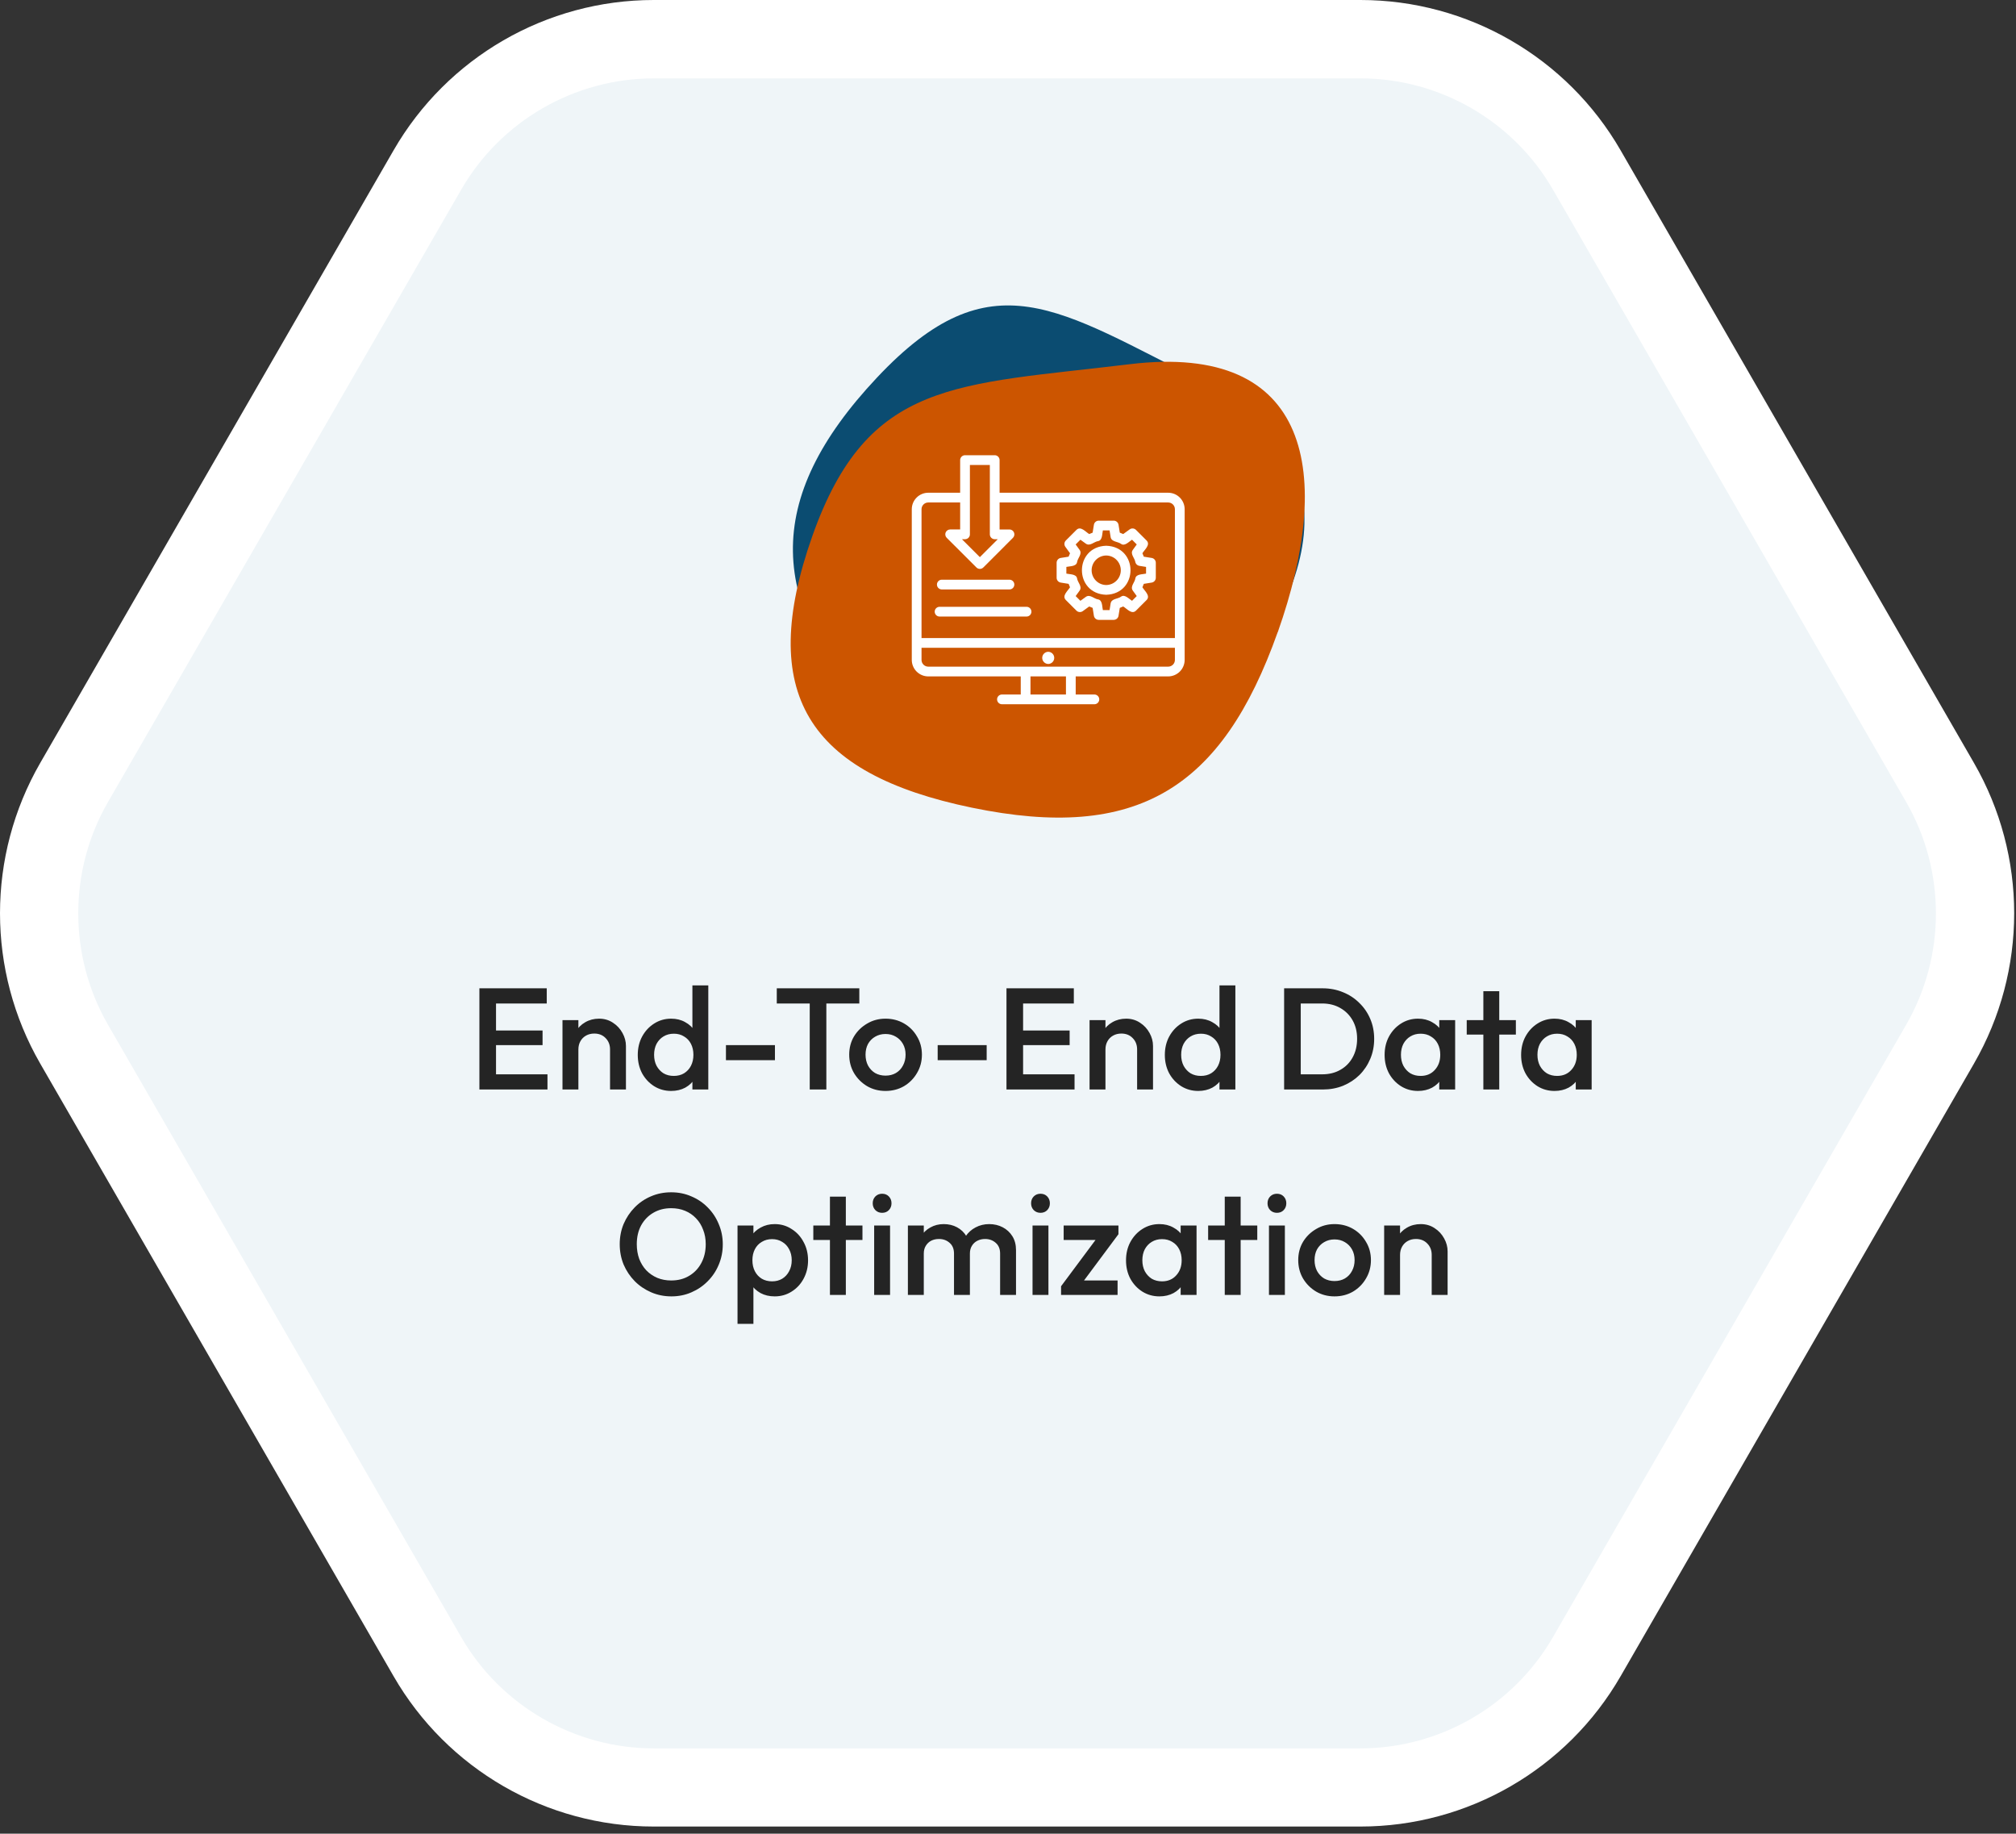 <svg width="265" height="241" viewBox="0 0 265 241" fill="none" xmlns="http://www.w3.org/2000/svg">
<rect x="0" y="0" width="265" height="241" fill="#333333" stroke="none"/>
<g style="mix-blend-mode:multiply">
<path d="M178.832 0H85.929C71.818 0 58.779 7.538 51.731 19.764L5.287 100.275C-1.762 112.5 -1.762 127.562 5.287 139.788L51.731 220.299C58.779 232.524 71.818 240.063 85.929 240.063H178.832C192.943 240.063 205.982 232.524 213.03 220.299L259.475 139.788C266.523 127.562 266.523 112.5 259.475 100.275L213.03 19.764C205.982 7.538 192.943 0 178.832 0Z" fill="white"/>
</g>
<path d="M85.929 238.608C72.39 238.608 59.777 231.319 53.008 219.579L6.564 139.068C-0.206 127.327 -0.206 112.75 6.564 101.024L53.008 20.513C59.777 8.772 72.39 1.484 85.929 1.484H178.832C192.37 1.484 204.983 8.772 211.752 20.513L258.197 101.024C264.966 112.765 264.966 127.342 258.197 139.068L211.752 219.579C204.983 231.319 192.37 238.608 178.832 238.608H85.929Z" fill="white"/>
<path d="M85.928 229.791C75.532 229.791 65.826 224.193 60.628 215.17L14.184 134.66C8.986 125.637 8.986 114.44 14.184 105.432L60.628 24.922C65.826 15.899 75.518 10.301 85.928 10.301H178.831C189.227 10.301 198.933 15.899 204.131 24.922L250.576 105.432C255.774 114.455 255.774 125.652 250.576 134.66L204.131 215.17C198.933 224.193 189.242 229.791 178.831 229.791H85.928Z" fill="#EFF5F8"/>
<path d="M157.883 94.785C142.797 110.785 130.856 111.414 115.771 95.413C100.686 79.413 100.244 65.613 115.276 49.63C130.326 33.63 139.088 40.669 158.377 50.294C178.638 60.443 172.932 78.784 157.883 94.785Z" fill="#0B4C71"/>
<path d="M167.952 83.081C160.621 103.728 149.422 110.628 127.766 106.156C106.11 101.685 99.486 91.082 106.781 70.452C114.076 49.823 125.646 50.644 148.504 47.866C172.527 44.967 175.247 62.434 167.97 83.064L167.952 83.081Z" fill="#CC5500"/>
<path d="M63.016 143.194V129.894H65.201V143.194H63.016ZM64.517 143.194V141.199H71.965V143.194H64.517ZM64.517 137.361V135.442H71.319V137.361H64.517ZM64.517 131.889V129.894H71.87V131.889H64.517ZM80.189 143.194V137.931C80.189 137.323 79.992 136.823 79.6 136.43C79.22 136.037 78.726 135.841 78.118 135.841C77.712 135.841 77.351 135.93 77.035 136.107C76.718 136.284 76.471 136.531 76.294 136.848C76.116 137.165 76.028 137.526 76.028 137.931L75.211 137.475C75.211 136.778 75.363 136.164 75.667 135.632C75.971 135.087 76.389 134.663 76.921 134.359C77.465 134.042 78.073 133.884 78.745 133.884C79.429 133.884 80.037 134.061 80.569 134.416C81.101 134.758 81.519 135.208 81.823 135.765C82.127 136.31 82.279 136.88 82.279 137.475V143.194H80.189ZM73.938 143.194V134.074H76.028V143.194H73.938ZM88.222 143.384C87.398 143.384 86.651 143.175 85.98 142.757C85.321 142.339 84.795 141.775 84.403 141.066C84.023 140.344 83.833 139.54 83.833 138.653C83.833 137.754 84.023 136.949 84.403 136.24C84.795 135.518 85.321 134.948 85.98 134.53C86.651 134.099 87.398 133.884 88.222 133.884C88.918 133.884 89.533 134.036 90.065 134.34C90.609 134.631 91.04 135.037 91.357 135.556C91.673 136.075 91.832 136.664 91.832 137.323V139.945C91.832 140.604 91.673 141.193 91.357 141.712C91.053 142.231 90.628 142.643 90.084 142.947C89.539 143.238 88.918 143.384 88.222 143.384ZM88.564 141.408C89.083 141.408 89.533 141.294 89.913 141.066C90.305 140.825 90.609 140.496 90.825 140.078C91.04 139.66 91.148 139.179 91.148 138.634C91.148 138.089 91.04 137.608 90.825 137.19C90.609 136.772 90.305 136.449 89.913 136.221C89.533 135.98 89.089 135.86 88.583 135.86C88.063 135.86 87.607 135.98 87.215 136.221C86.835 136.449 86.531 136.772 86.303 137.19C86.087 137.608 85.98 138.089 85.98 138.634C85.98 139.179 86.087 139.66 86.303 140.078C86.531 140.496 86.835 140.825 87.215 141.066C87.607 141.294 88.057 141.408 88.564 141.408ZM93.105 143.194H91.015V140.743L91.376 138.52L91.015 136.316V129.514H93.105V143.194ZM95.424 139.337V137.361H101.865V139.337H95.424ZM106.438 143.194V130.274H108.623V143.194H106.438ZM102.106 131.889V129.894H112.955V131.889H102.106ZM116.396 143.384C115.509 143.384 114.705 143.175 113.983 142.757C113.261 142.326 112.685 141.75 112.254 141.028C111.836 140.306 111.627 139.502 111.627 138.615C111.627 137.728 111.836 136.93 112.254 136.221C112.685 135.512 113.261 134.948 113.983 134.53C114.705 134.099 115.509 133.884 116.396 133.884C117.295 133.884 118.106 134.093 118.828 134.511C119.55 134.929 120.12 135.499 120.538 136.221C120.969 136.93 121.184 137.728 121.184 138.615C121.184 139.502 120.969 140.306 120.538 141.028C120.12 141.75 119.55 142.326 118.828 142.757C118.106 143.175 117.295 143.384 116.396 143.384ZM116.396 141.37C116.915 141.37 117.371 141.256 117.764 141.028C118.169 140.787 118.48 140.458 118.695 140.04C118.923 139.622 119.037 139.147 119.037 138.615C119.037 138.083 118.923 137.614 118.695 137.209C118.467 136.804 118.157 136.487 117.764 136.259C117.371 136.018 116.915 135.898 116.396 135.898C115.889 135.898 115.433 136.018 115.028 136.259C114.635 136.487 114.325 136.804 114.097 137.209C113.882 137.614 113.774 138.083 113.774 138.615C113.774 139.147 113.882 139.622 114.097 140.04C114.325 140.458 114.635 140.787 115.028 141.028C115.433 141.256 115.889 141.37 116.396 141.37ZM123.256 139.337V137.361H129.697V139.337H123.256ZM132.299 143.194V129.894H134.484V143.194H132.299ZM133.8 143.194V141.199H141.248V143.194H133.8ZM133.8 137.361V135.442H140.602V137.361H133.8ZM133.8 131.889V129.894H141.153V131.889H133.8ZM149.472 143.194V137.931C149.472 137.323 149.276 136.823 148.883 136.43C148.503 136.037 148.009 135.841 147.401 135.841C146.996 135.841 146.635 135.93 146.318 136.107C146.001 136.284 145.754 136.531 145.577 136.848C145.4 137.165 145.311 137.526 145.311 137.931L144.494 137.475C144.494 136.778 144.646 136.164 144.95 135.632C145.254 135.087 145.672 134.663 146.204 134.359C146.749 134.042 147.357 133.884 148.028 133.884C148.712 133.884 149.32 134.061 149.852 134.416C150.384 134.758 150.802 135.208 151.106 135.765C151.41 136.31 151.562 136.88 151.562 137.475V143.194H149.472ZM143.221 143.194V134.074H145.311V143.194H143.221ZM157.505 143.384C156.681 143.384 155.934 143.175 155.263 142.757C154.604 142.339 154.078 141.775 153.686 141.066C153.306 140.344 153.116 139.54 153.116 138.653C153.116 137.754 153.306 136.949 153.686 136.24C154.078 135.518 154.604 134.948 155.263 134.53C155.934 134.099 156.681 133.884 157.505 133.884C158.201 133.884 158.816 134.036 159.348 134.34C159.892 134.631 160.323 135.037 160.64 135.556C160.956 136.075 161.115 136.664 161.115 137.323V139.945C161.115 140.604 160.956 141.193 160.64 141.712C160.336 142.231 159.911 142.643 159.367 142.947C158.822 143.238 158.201 143.384 157.505 143.384ZM157.847 141.408C158.366 141.408 158.816 141.294 159.196 141.066C159.588 140.825 159.892 140.496 160.108 140.078C160.323 139.66 160.431 139.179 160.431 138.634C160.431 138.089 160.323 137.608 160.108 137.19C159.892 136.772 159.588 136.449 159.196 136.221C158.816 135.98 158.372 135.86 157.866 135.86C157.346 135.86 156.89 135.98 156.498 136.221C156.118 136.449 155.814 136.772 155.586 137.19C155.37 137.608 155.263 138.089 155.263 138.634C155.263 139.179 155.37 139.66 155.586 140.078C155.814 140.496 156.118 140.825 156.498 141.066C156.89 141.294 157.34 141.408 157.847 141.408ZM162.388 143.194H160.298V140.743L160.659 138.52L160.298 136.316V129.514H162.388V143.194ZM170.297 143.194V141.199H173.793C174.705 141.199 175.503 141.003 176.187 140.61C176.884 140.217 177.422 139.673 177.802 138.976C178.195 138.267 178.391 137.45 178.391 136.525C178.391 135.613 178.195 134.809 177.802 134.112C177.409 133.415 176.865 132.871 176.168 132.478C175.484 132.085 174.692 131.889 173.793 131.889H170.297V129.894H173.85C174.813 129.894 175.706 130.065 176.529 130.407C177.352 130.736 178.068 131.205 178.676 131.813C179.297 132.408 179.778 133.111 180.12 133.922C180.462 134.72 180.633 135.594 180.633 136.544C180.633 137.481 180.462 138.355 180.12 139.166C179.778 139.977 179.303 140.686 178.695 141.294C178.087 141.889 177.371 142.358 176.548 142.7C175.725 143.029 174.838 143.194 173.888 143.194H170.297ZM168.796 143.194V129.894H170.981V143.194H168.796ZM186.394 143.384C185.571 143.384 184.824 143.175 184.152 142.757C183.494 142.339 182.968 141.775 182.575 141.066C182.195 140.344 182.005 139.54 182.005 138.653C182.005 137.754 182.195 136.949 182.575 136.24C182.968 135.518 183.494 134.948 184.152 134.53C184.824 134.099 185.571 133.884 186.394 133.884C187.091 133.884 187.705 134.036 188.237 134.34C188.782 134.631 189.213 135.037 189.529 135.556C189.846 136.075 190.004 136.664 190.004 137.323V139.945C190.004 140.604 189.846 141.193 189.529 141.712C189.225 142.231 188.801 142.643 188.256 142.947C187.712 143.238 187.091 143.384 186.394 143.384ZM186.736 141.408C187.509 141.408 188.13 141.148 188.598 140.629C189.08 140.11 189.32 139.445 189.32 138.634C189.32 138.089 189.213 137.608 188.997 137.19C188.782 136.772 188.478 136.449 188.085 136.221C187.705 135.98 187.256 135.86 186.736 135.86C186.23 135.86 185.78 135.98 185.387 136.221C185.007 136.449 184.703 136.772 184.475 137.19C184.26 137.608 184.152 138.089 184.152 138.634C184.152 139.179 184.26 139.66 184.475 140.078C184.703 140.496 185.007 140.825 185.387 141.066C185.78 141.294 186.23 141.408 186.736 141.408ZM189.187 143.194V140.743L189.548 138.52L189.187 136.316V134.074H191.277V143.194H189.187ZM194.984 143.194V130.274H197.074V143.194H194.984ZM192.799 135.974V134.074H199.259V135.974H192.799ZM204.337 143.384C203.513 143.384 202.766 143.175 202.095 142.757C201.436 142.339 200.91 141.775 200.518 141.066C200.138 140.344 199.948 139.54 199.948 138.653C199.948 137.754 200.138 136.949 200.518 136.24C200.91 135.518 201.436 134.948 202.095 134.53C202.766 134.099 203.513 133.884 204.337 133.884C205.033 133.884 205.648 134.036 206.18 134.34C206.724 134.631 207.155 135.037 207.472 135.556C207.788 136.075 207.947 136.664 207.947 137.323V139.945C207.947 140.604 207.788 141.193 207.472 141.712C207.168 142.231 206.743 142.643 206.199 142.947C205.654 143.238 205.033 143.384 204.337 143.384ZM204.679 141.408C205.451 141.408 206.072 141.148 206.541 140.629C207.022 140.11 207.263 139.445 207.263 138.634C207.263 138.089 207.155 137.608 206.94 137.19C206.724 136.772 206.42 136.449 206.028 136.221C205.648 135.98 205.198 135.86 204.679 135.86C204.172 135.86 203.722 135.98 203.33 136.221C202.95 136.449 202.646 136.772 202.418 137.19C202.202 137.608 202.095 138.089 202.095 138.634C202.095 139.179 202.202 139.66 202.418 140.078C202.646 140.496 202.95 140.825 203.33 141.066C203.722 141.294 204.172 141.408 204.679 141.408ZM207.13 143.194V140.743L207.491 138.52L207.13 136.316V134.074H209.22V143.194H207.13ZM88.264 170.384C87.314 170.384 86.427 170.207 85.604 169.852C84.78 169.497 84.058 169.01 83.438 168.389C82.817 167.756 82.329 167.027 81.975 166.204C81.633 165.368 81.462 164.475 81.462 163.525C81.462 162.575 81.633 161.688 81.975 160.865C82.329 160.042 82.811 159.32 83.419 158.699C84.039 158.066 84.755 157.578 85.566 157.236C86.389 156.881 87.276 156.704 88.226 156.704C89.176 156.704 90.056 156.881 90.867 157.236C91.69 157.578 92.412 158.066 93.033 158.699C93.653 159.32 94.135 160.048 94.477 160.884C94.831 161.707 95.009 162.594 95.009 163.544C95.009 164.494 94.831 165.387 94.477 166.223C94.135 167.046 93.653 167.768 93.033 168.389C92.425 169.01 91.709 169.497 90.886 169.852C90.075 170.207 89.201 170.384 88.264 170.384ZM88.226 168.294C89.125 168.294 89.91 168.091 90.582 167.686C91.266 167.281 91.798 166.723 92.178 166.014C92.57 165.292 92.767 164.462 92.767 163.525C92.767 162.828 92.653 162.195 92.425 161.625C92.209 161.042 91.899 160.542 91.494 160.124C91.088 159.693 90.607 159.364 90.05 159.136C89.505 158.908 88.897 158.794 88.226 158.794C87.339 158.794 86.554 158.997 85.87 159.402C85.198 159.795 84.666 160.346 84.274 161.055C83.894 161.764 83.704 162.588 83.704 163.525C83.704 164.222 83.811 164.868 84.027 165.463C84.255 166.046 84.565 166.546 84.958 166.964C85.363 167.382 85.844 167.711 86.402 167.952C86.959 168.18 87.567 168.294 88.226 168.294ZM101.829 170.384C101.132 170.384 100.511 170.238 99.967 169.947C99.422 169.643 98.991 169.231 98.675 168.712C98.371 168.193 98.219 167.604 98.219 166.945V164.323C98.219 163.664 98.377 163.075 98.694 162.556C99.01 162.037 99.441 161.631 99.986 161.34C100.53 161.036 101.145 160.884 101.829 160.884C102.652 160.884 103.393 161.099 104.052 161.53C104.723 161.948 105.249 162.518 105.629 163.24C106.021 163.949 106.218 164.754 106.218 165.653C106.218 166.54 106.021 167.344 105.629 168.066C105.249 168.775 104.723 169.339 104.052 169.757C103.393 170.175 102.652 170.384 101.829 170.384ZM96.946 173.994V161.074H99.036V163.525L98.675 165.748L99.036 167.952V173.994H96.946ZM101.487 168.408C101.993 168.408 102.437 168.294 102.817 168.066C103.209 167.825 103.513 167.496 103.729 167.078C103.957 166.66 104.071 166.179 104.071 165.634C104.071 165.089 103.957 164.608 103.729 164.19C103.513 163.772 103.209 163.449 102.817 163.221C102.437 162.98 101.993 162.86 101.487 162.86C100.98 162.86 100.53 162.98 100.138 163.221C99.745 163.449 99.441 163.772 99.226 164.19C99.01 164.608 98.903 165.089 98.903 165.634C98.903 166.179 99.01 166.66 99.226 167.078C99.441 167.496 99.745 167.825 100.138 168.066C100.53 168.294 100.98 168.408 101.487 168.408ZM109.094 170.194V157.274H111.184V170.194H109.094ZM106.909 162.974V161.074H113.369V162.974H106.909ZM114.907 170.194V161.074H116.997V170.194H114.907ZM115.952 159.402C115.597 159.402 115.3 159.282 115.059 159.041C114.831 158.8 114.717 158.503 114.717 158.148C114.717 157.793 114.831 157.496 115.059 157.255C115.3 157.014 115.597 156.894 115.952 156.894C116.319 156.894 116.617 157.014 116.845 157.255C117.073 157.496 117.187 157.793 117.187 158.148C117.187 158.503 117.073 158.8 116.845 159.041C116.617 159.282 116.319 159.402 115.952 159.402ZM119.341 170.194V161.074H121.431V170.194H119.341ZM125.402 170.194V164.76C125.402 164.152 125.212 163.683 124.832 163.354C124.452 163.012 123.983 162.841 123.426 162.841C123.046 162.841 122.704 162.917 122.4 163.069C122.109 163.221 121.874 163.443 121.697 163.734C121.52 164.013 121.431 164.355 121.431 164.76L120.614 164.304C120.614 163.607 120.766 163.006 121.07 162.499C121.374 161.992 121.786 161.6 122.305 161.321C122.824 161.03 123.407 160.884 124.053 160.884C124.699 160.884 125.282 161.023 125.801 161.302C126.32 161.581 126.732 161.973 127.036 162.48C127.34 162.987 127.492 163.595 127.492 164.304V170.194H125.402ZM131.463 170.194V164.76C131.463 164.152 131.273 163.683 130.893 163.354C130.513 163.012 130.044 162.841 129.487 162.841C129.12 162.841 128.784 162.917 128.48 163.069C128.176 163.221 127.935 163.443 127.758 163.734C127.581 164.013 127.492 164.355 127.492 164.76L126.314 164.304C126.377 163.607 126.58 163.006 126.922 162.499C127.264 161.992 127.701 161.6 128.233 161.321C128.778 161.03 129.373 160.884 130.019 160.884C130.678 160.884 131.273 161.023 131.805 161.302C132.337 161.581 132.761 161.973 133.078 162.48C133.395 162.987 133.553 163.595 133.553 164.304V170.194H131.463ZM135.725 170.194V161.074H137.815V170.194H135.725ZM136.77 159.402C136.416 159.402 136.118 159.282 135.877 159.041C135.649 158.8 135.535 158.503 135.535 158.148C135.535 157.793 135.649 157.496 135.877 157.255C136.118 157.014 136.416 156.894 136.77 156.894C137.138 156.894 137.435 157.014 137.663 157.255C137.891 157.496 138.005 157.793 138.005 158.148C138.005 158.503 137.891 158.8 137.663 159.041C137.435 159.282 137.138 159.402 136.77 159.402ZM139.475 169.054L144.567 162.214H147.018L141.926 169.054H139.475ZM139.475 170.194V169.054L141.375 168.294H146.904V170.194H139.475ZM139.817 162.974V161.074H147.018V162.214L145.118 162.974H139.817ZM152.402 170.384C151.579 170.384 150.832 170.175 150.16 169.757C149.502 169.339 148.976 168.775 148.583 168.066C148.203 167.344 148.013 166.54 148.013 165.653C148.013 164.754 148.203 163.949 148.583 163.24C148.976 162.518 149.502 161.948 150.16 161.53C150.832 161.099 151.579 160.884 152.402 160.884C153.099 160.884 153.713 161.036 154.245 161.34C154.79 161.631 155.221 162.037 155.537 162.556C155.854 163.075 156.012 163.664 156.012 164.323V166.945C156.012 167.604 155.854 168.193 155.537 168.712C155.233 169.231 154.809 169.643 154.264 169.947C153.72 170.238 153.099 170.384 152.402 170.384ZM152.744 168.408C153.517 168.408 154.138 168.148 154.606 167.629C155.088 167.11 155.328 166.445 155.328 165.634C155.328 165.089 155.221 164.608 155.005 164.19C154.79 163.772 154.486 163.449 154.093 163.221C153.713 162.98 153.264 162.86 152.744 162.86C152.238 162.86 151.788 162.98 151.395 163.221C151.015 163.449 150.711 163.772 150.483 164.19C150.268 164.608 150.16 165.089 150.16 165.634C150.16 166.179 150.268 166.66 150.483 167.078C150.711 167.496 151.015 167.825 151.395 168.066C151.788 168.294 152.238 168.408 152.744 168.408ZM155.195 170.194V167.743L155.556 165.52L155.195 163.316V161.074H157.285V170.194H155.195ZM160.992 170.194V157.274H163.082V170.194H160.992ZM158.807 162.974V161.074H165.267V162.974H158.807ZM166.804 170.194V161.074H168.894V170.194H166.804ZM167.849 159.402C167.495 159.402 167.197 159.282 166.956 159.041C166.728 158.8 166.614 158.503 166.614 158.148C166.614 157.793 166.728 157.496 166.956 157.255C167.197 157.014 167.495 156.894 167.849 156.894C168.217 156.894 168.514 157.014 168.742 157.255C168.97 157.496 169.084 157.793 169.084 158.148C169.084 158.503 168.97 158.8 168.742 159.041C168.514 159.282 168.217 159.402 167.849 159.402ZM175.419 170.384C174.532 170.384 173.728 170.175 173.006 169.757C172.284 169.326 171.707 168.75 171.277 168.028C170.859 167.306 170.65 166.502 170.65 165.615C170.65 164.728 170.859 163.93 171.277 163.221C171.707 162.512 172.284 161.948 173.006 161.53C173.728 161.099 174.532 160.884 175.419 160.884C176.318 160.884 177.129 161.093 177.851 161.511C178.573 161.929 179.143 162.499 179.561 163.221C179.991 163.93 180.207 164.728 180.207 165.615C180.207 166.502 179.991 167.306 179.561 168.028C179.143 168.75 178.573 169.326 177.851 169.757C177.129 170.175 176.318 170.384 175.419 170.384ZM175.419 168.37C175.938 168.37 176.394 168.256 176.787 168.028C177.192 167.787 177.502 167.458 177.718 167.04C177.946 166.622 178.06 166.147 178.06 165.615C178.06 165.083 177.946 164.614 177.718 164.209C177.49 163.804 177.179 163.487 176.787 163.259C176.394 163.018 175.938 162.898 175.419 162.898C174.912 162.898 174.456 163.018 174.051 163.259C173.658 163.487 173.348 163.804 173.12 164.209C172.904 164.614 172.797 165.083 172.797 165.615C172.797 166.147 172.904 166.622 173.12 167.04C173.348 167.458 173.658 167.787 174.051 168.028C174.456 168.256 174.912 168.37 175.419 168.37ZM188.196 170.194V164.931C188.196 164.323 187.999 163.823 187.607 163.43C187.227 163.037 186.733 162.841 186.125 162.841C185.719 162.841 185.358 162.93 185.042 163.107C184.725 163.284 184.478 163.531 184.301 163.848C184.123 164.165 184.035 164.526 184.035 164.931L183.218 164.475C183.218 163.778 183.37 163.164 183.674 162.632C183.978 162.087 184.396 161.663 184.928 161.359C185.472 161.042 186.08 160.884 186.752 160.884C187.436 160.884 188.044 161.061 188.576 161.416C189.108 161.758 189.526 162.208 189.83 162.765C190.134 163.31 190.286 163.88 190.286 164.475V170.194H188.196ZM181.945 170.194V161.074H184.035V170.194H181.945Z" fill="#242424"/>
<path d="M153.555 64.76H131.394V60.47C131.394 60.386 131.377 60.303 131.345 60.225C131.313 60.147 131.266 60.077 131.206 60.017C131.147 59.958 131.076 59.911 130.998 59.878C130.921 59.846 130.837 59.83 130.753 59.83H126.852C126.768 59.83 126.685 59.846 126.607 59.878C126.529 59.911 126.459 59.958 126.399 60.017C126.34 60.077 126.292 60.147 126.26 60.225C126.228 60.303 126.211 60.386 126.211 60.47V64.76H122.017C121.443 64.761 120.892 64.991 120.486 65.398C120.08 65.805 119.852 66.356 119.852 66.931V86.729C119.852 87.303 120.08 87.855 120.486 88.262C120.892 88.669 121.443 88.899 122.017 88.9H134.174V91.279H131.705C131.535 91.279 131.372 91.346 131.252 91.466C131.132 91.586 131.065 91.749 131.065 91.919C131.065 92.089 131.132 92.252 131.252 92.372C131.372 92.492 131.535 92.56 131.705 92.56H143.868C144.035 92.557 144.195 92.488 144.313 92.368C144.43 92.248 144.496 92.087 144.496 91.919C144.496 91.751 144.43 91.59 144.313 91.471C144.195 91.351 144.035 91.282 143.867 91.279H141.399V88.9H153.555C154.13 88.899 154.681 88.669 155.087 88.262C155.493 87.855 155.721 87.303 155.721 86.729V66.931C155.721 66.356 155.493 65.805 155.087 65.398C154.681 64.991 154.13 64.761 153.555 64.76ZM127.493 61.111H130.113C130.113 63.366 130.113 67.963 130.113 70.229C130.113 70.313 130.129 70.396 130.161 70.474C130.194 70.552 130.241 70.623 130.3 70.682C130.36 70.741 130.43 70.789 130.508 70.821C130.586 70.853 130.669 70.87 130.753 70.87H131.157L128.802 73.225L126.444 70.87H126.852C126.936 70.87 127.019 70.853 127.097 70.821C127.175 70.789 127.245 70.741 127.305 70.682C127.364 70.622 127.412 70.552 127.444 70.474C127.476 70.396 127.493 70.313 127.492 70.229C127.494 67.96 127.492 63.368 127.493 61.111ZM122.017 66.041H126.211V69.588H124.895C124.769 69.588 124.645 69.626 124.54 69.697C124.434 69.767 124.352 69.867 124.304 69.984C124.255 70.101 124.243 70.23 124.268 70.354C124.292 70.479 124.353 70.593 124.443 70.682L128.351 74.583C128.41 74.643 128.481 74.69 128.558 74.722C128.636 74.754 128.719 74.771 128.803 74.771C128.887 74.771 128.971 74.754 129.048 74.722C129.126 74.69 129.196 74.642 129.256 74.583L133.156 70.682C133.244 70.592 133.303 70.478 133.327 70.354C133.351 70.23 133.337 70.103 133.289 69.986C133.241 69.87 133.16 69.77 133.056 69.7C132.952 69.629 132.829 69.59 132.704 69.589H131.394V66.041H153.555C153.791 66.042 154.016 66.136 154.182 66.303C154.347 66.47 154.44 66.696 154.44 66.931V83.858H121.133V66.931C121.132 66.696 121.225 66.47 121.391 66.303C121.557 66.136 121.782 66.042 122.017 66.041ZM140.118 91.279H135.455V88.9H140.118V91.279ZM153.555 87.619C144.48 87.619 131.092 87.619 122.017 87.619C121.782 87.618 121.557 87.524 121.391 87.357C121.225 87.19 121.132 86.964 121.133 86.729V85.139H154.44V86.729C154.44 86.964 154.348 87.19 154.182 87.357C154.016 87.524 153.791 87.618 153.555 87.619Z" fill="white"/>
<path d="M137.788 85.664C137.577 85.667 137.378 85.753 137.23 85.903C137.082 86.053 136.998 86.255 136.998 86.465C136.998 86.675 137.082 86.877 137.23 87.027C137.378 87.177 137.577 87.263 137.788 87.266C137.998 87.263 138.2 87.177 138.347 87.027C138.495 86.877 138.577 86.675 138.577 86.465C138.577 86.255 138.495 86.053 138.347 85.903C138.2 85.753 137.998 85.667 137.788 85.664Z" fill="white"/>
<path d="M139.43 76.569L140.466 76.735C140.521 76.887 140.583 77.037 140.652 77.184C140.383 77.645 139.548 78.299 140.103 78.862L141.498 80.257C141.606 80.365 141.748 80.431 141.9 80.443C142.052 80.455 142.204 80.412 142.327 80.323L143.176 79.708C143.322 79.776 143.472 79.838 143.625 79.894L143.791 80.929C143.815 81.08 143.892 81.217 144.008 81.316C144.124 81.414 144.271 81.469 144.424 81.469H146.396C146.549 81.469 146.696 81.414 146.812 81.316C146.928 81.217 147.005 81.08 147.029 80.929L147.195 79.894C147.347 79.838 147.498 79.776 147.644 79.708C148.103 79.976 148.763 80.813 149.322 80.257L150.717 78.862C151.27 78.304 150.441 77.648 150.168 77.184C150.236 77.038 150.298 76.888 150.353 76.735L151.39 76.569C151.54 76.545 151.677 76.468 151.776 76.352C151.875 76.236 151.929 76.089 151.929 75.936V73.963C151.929 73.811 151.875 73.664 151.776 73.548C151.677 73.432 151.54 73.355 151.39 73.331L150.353 73.165C150.298 73.012 150.237 72.862 150.168 72.715C150.437 72.254 151.272 71.6 150.717 71.038L149.322 69.643C149.214 69.535 149.071 69.469 148.92 69.457C148.768 69.445 148.617 69.487 148.493 69.577L147.644 70.192C147.498 70.123 147.347 70.061 147.195 70.006L147.029 68.971C147.005 68.82 146.928 68.683 146.812 68.584C146.696 68.485 146.549 68.431 146.396 68.431H144.424C144.271 68.431 144.124 68.485 144.008 68.584C143.892 68.683 143.815 68.82 143.791 68.97L143.625 70.006C143.472 70.061 143.322 70.123 143.176 70.192C142.717 69.924 142.059 69.087 141.498 69.643L140.103 71.038C139.995 71.146 139.929 71.288 139.917 71.44C139.905 71.592 139.948 71.743 140.037 71.866L140.652 72.715C140.583 72.862 140.521 73.012 140.466 73.165L139.43 73.331C139.28 73.355 139.143 73.432 139.044 73.548C138.945 73.664 138.891 73.811 138.891 73.963V75.936C138.891 76.089 138.945 76.236 139.044 76.352C139.143 76.468 139.28 76.545 139.43 76.569ZM140.172 74.509C140.599 74.407 141.46 74.47 141.575 73.904C141.642 73.347 142.294 72.829 141.92 72.284L141.395 71.557L142.017 70.935L142.743 71.461C143.291 71.833 143.804 71.184 144.364 71.115C144.931 71.001 144.868 70.134 144.97 69.712H145.85L145.992 70.598C146.11 71.247 146.95 71.157 147.383 71.498C147.858 71.819 148.437 71.159 148.802 70.935L149.425 71.557L148.899 72.284C148.526 72.83 149.176 73.344 149.244 73.904C149.277 74.023 149.343 74.13 149.434 74.212C149.526 74.294 149.639 74.348 149.761 74.368L150.648 74.51V75.39C150.221 75.493 149.36 75.43 149.244 75.996C149.177 76.556 148.525 77.069 148.899 77.616L149.424 78.342L148.802 78.965C148.429 78.735 147.863 78.082 147.383 78.402C146.95 78.743 146.11 78.652 145.992 79.301L145.85 80.188H144.97C144.867 79.761 144.93 78.899 144.364 78.784C143.804 78.716 143.292 78.066 142.744 78.439L142.017 78.965L141.395 78.342L141.92 77.616C142.294 77.071 141.643 76.553 141.575 75.996C141.46 75.429 140.593 75.492 140.172 75.39V74.509Z" fill="white"/>
<path d="M145.41 78.171C149.668 78.036 149.667 71.862 145.41 71.728C141.152 71.863 141.153 78.036 145.41 78.171ZM145.41 73.009C145.921 73.015 146.409 73.222 146.768 73.585C147.127 73.949 147.328 74.439 147.328 74.949C147.328 75.46 147.127 75.95 146.768 76.313C146.409 76.677 145.921 76.884 145.41 76.89C144.9 76.884 144.412 76.677 144.053 76.313C143.694 75.95 143.493 75.46 143.493 74.949C143.493 74.439 143.694 73.948 144.053 73.585C144.412 73.222 144.9 73.015 145.41 73.009Z" fill="white"/>
<path d="M123.788 77.471H132.705C132.873 77.468 133.032 77.399 133.15 77.279C133.267 77.159 133.333 76.998 133.333 76.83C133.333 76.663 133.267 76.502 133.15 76.382C133.032 76.262 132.873 76.193 132.705 76.19H123.788C123.62 76.193 123.46 76.262 123.343 76.382C123.225 76.502 123.16 76.663 123.16 76.83C123.16 76.998 123.225 77.159 123.343 77.279C123.46 77.399 123.62 77.468 123.788 77.471Z" fill="white"/>
<path d="M123.493 81.033H134.951C135.119 81.03 135.279 80.961 135.396 80.841C135.513 80.721 135.579 80.56 135.579 80.393C135.579 80.225 135.513 80.064 135.396 79.944C135.278 79.824 135.119 79.755 134.951 79.752H123.493C123.325 79.755 123.165 79.824 123.048 79.944C122.93 80.064 122.865 80.225 122.865 80.393C122.865 80.56 122.93 80.721 123.048 80.841C123.165 80.961 123.325 81.03 123.493 81.033Z" fill="white"/>
</svg>
